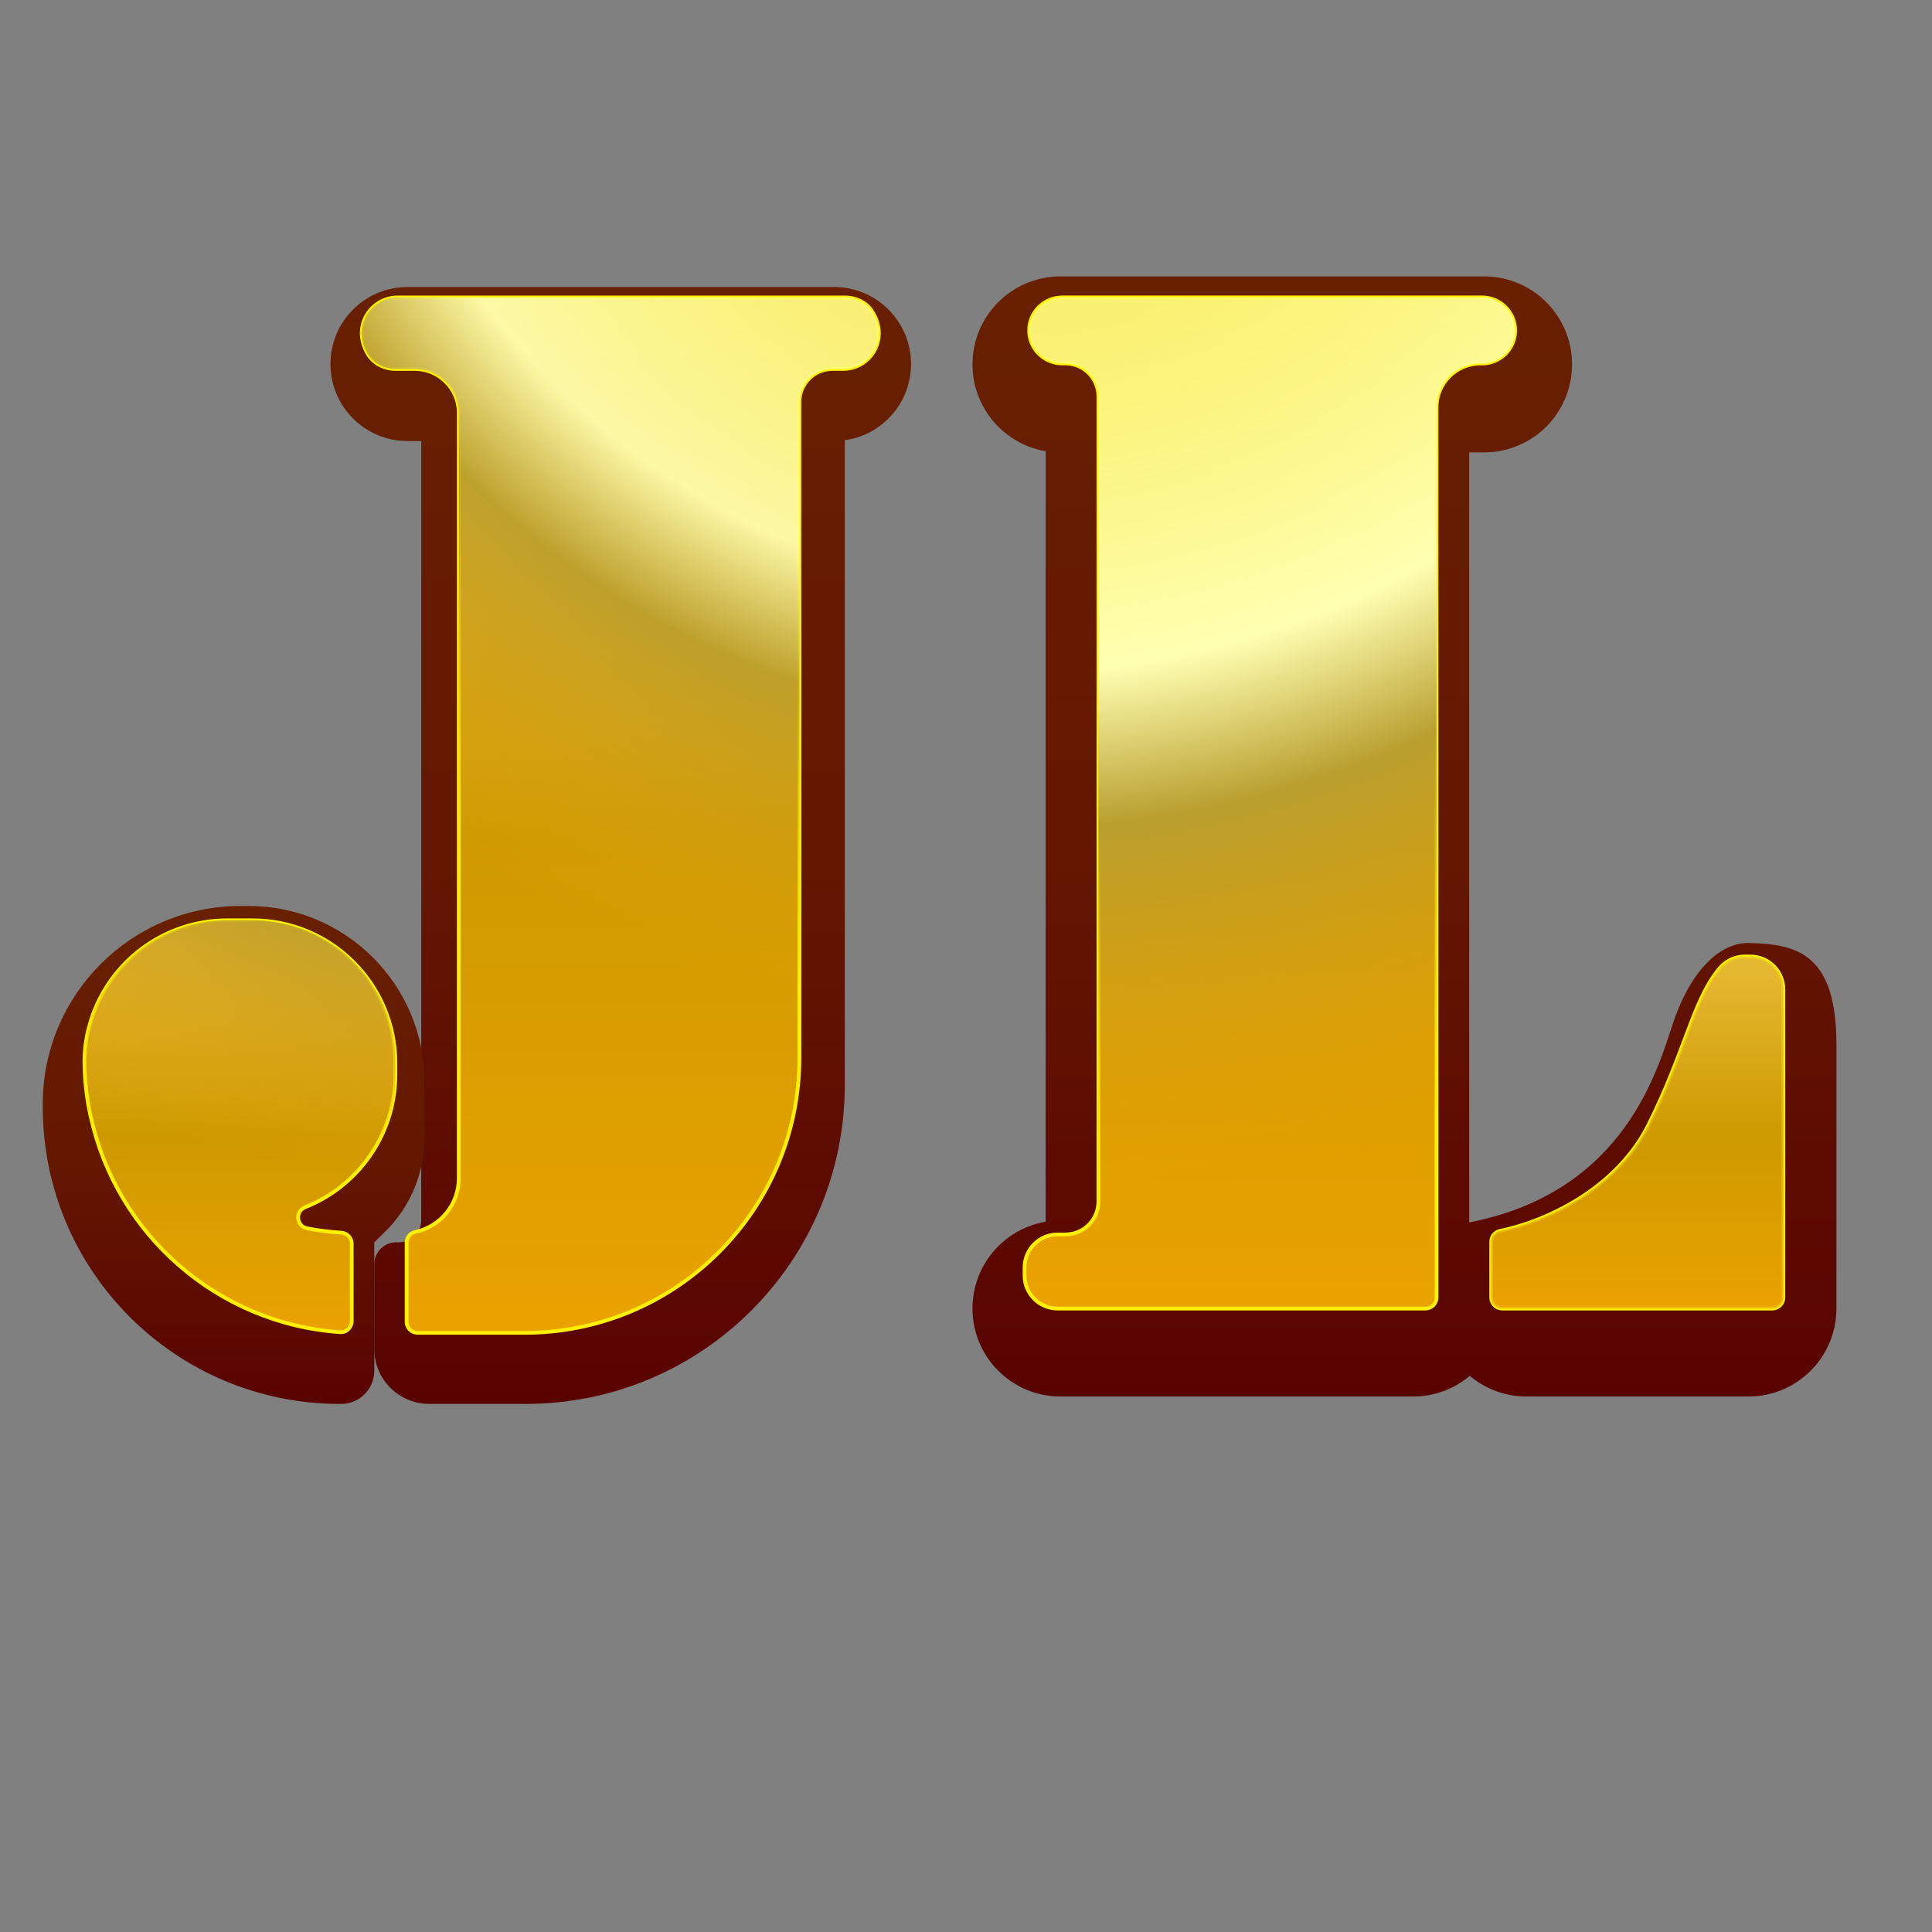 <?xml version="1.0" encoding="utf-8"?>
<!-- Generator: Adobe Adobe Illustrator 29.2.0, SVG Export Plug-In . SVG Version: 6.00 Build 0)  -->
<svg version="1.1" id="Layer_2" xmlns="http://www.w3.org/2000/svg" xmlns:xlink="http://www.w3.org/1999/xlink" x="0px" y="0px"
	 width="512px" height="512px" viewBox="0 0 512 512" style="enable-background:new 0 0 512 512;" xml:space="preserve">
<rect x="0" y="0" width="512" height="512" fill="#808080" stroke="none"/>
<style type="text/css">
	.st0{fill:url(#SVGID_1_);}
	.st1{fill:url(#SVGID_00000024704327123333103270000003624566579626390412_);}
	.st2{fill:url(#SVGID_00000013165770348380466660000017921375621215045506_);}
	.st3{fill:url(#SVGID_00000171681161838544218780000014550865608646286478_);}
	.st4{fill:url(#SVGID_00000183944891371650359820000011075850748301303196_);stroke:#FFF000;stroke-miterlimit:10;}
	.st5{fill:url(#SVGID_00000137117874301888626240000001694711594635071889_);stroke:#FFF000;stroke-miterlimit:10;}
	.st6{fill:url(#SVGID_00000078766729529486913610000001028385141067944848_);}
	.st7{fill:url(#SVGID_00000072254210779384598970000001422560920970541448_);}
	.st8{fill:url(#SVGID_00000069387182826895630340000009599658790602669242_);stroke:#FFF000;stroke-miterlimit:10;}
	.st9{fill:url(#SVGID_00000021084340748911180970000002945211698232727977_);}
	.st10{fill:url(#SVGID_00000008863141136038808480000003441912443579617933_);stroke:#FFF000;stroke-miterlimit:10;}
	.st11{opacity:0.678;fill:url(#SVGID_00000093174555245794803250000015019160589800238250_);}
	.st12{fill:url(#SVGID_00000065033946576523467950000001866321685939121538_);}
	.st13{fill:url(#SVGID_00000007387853761150085480000011746938508527203715_);}
	.st14{fill:url(#SVGID_00000012454291958790861260000012526473880752703874_);}
	.st15{fill:url(#SVGID_00000079480401491098493600000001910950101603066260_);stroke:#FFF000;stroke-miterlimit:10;}
	.st16{fill:url(#SVGID_00000074439104003735325900000006884898785636633510_);stroke:#FFF000;stroke-miterlimit:10;}
	.st17{fill:url(#SVGID_00000097483907105519859730000008181582013704352402_);}
	.st18{fill:url(#SVGID_00000170998758422256025050000004551501998949862832_);}
	.st19{fill:url(#SVGID_00000093145061982446386020000011250726807168315318_);stroke:#FFF000;stroke-miterlimit:10;}
	.st20{fill:url(#SVGID_00000049912027491113532330000010767942166926715304_);}
	.st21{fill:url(#SVGID_00000152243773956733200160000013881013210663714949_);stroke:#FFF000;stroke-miterlimit:10;}
	.st22{opacity:0.678;fill:url(#SVGID_00000150100206492185108310000016896963737213027459_);}
	.st23{fill:none;stroke:#11FF00;stroke-miterlimit:10;}
	.st24{fill:url(#SVGID_00000051343434429752967410000008342946668054627491_);}
	.st25{fill:url(#SVGID_00000024723352935368987420000000927608484494216579_);stroke:#FFF000;stroke-miterlimit:10;}
	.st26{fill:url(#SVGID_00000035531145465761801510000017420236541859920278_);}
	.st27{fill:url(#SVGID_00000047021281384691612300000008829801042924704908_);stroke:#FFF000;stroke-miterlimit:10;}
	.st28{fill:url(#SVGID_00000077324816411785921460000008035320784493604488_);}
</style>
<g>
	<linearGradient id="SVGID_1_" gradientUnits="userSpaceOnUse" x1="372.189" y1="370.093" x2="372.189" y2="73.232">
		<stop  offset="0" style="stop-color:#590301"/>
		<stop  offset="0.481" style="stop-color:#641701"/>
		<stop  offset="1" style="stop-color:#682001"/>
	</linearGradient>
	<path class="st0" d="M486.67,276.8v69.97c0,12.89-10.44,23.32-23.32,23.32h-58.86c-5.69,0-10.93-2.07-14.99-5.48
		c-4.05,3.41-9.27,5.48-14.99,5.48h-93.47c-12.89,0-23.32-10.44-23.32-23.32c0-11.55,8.37-21.14,19.39-23v-204.2
		c-11.02-1.87-19.39-11.46-19.39-23c0-12.89,10.44-23.32,23.32-23.32h112.25c12.89,0,23.32,10.44,23.32,23.32
		c0,6.44-2.62,12.27-6.82,16.5c-4.23,4.2-10.06,6.82-16.5,6.82h-3.94v204.06c41.55-8.05,50.04-41.09,54.08-52.98
		c5.05-14.84,13.05-21.19,19.91-21.06C476.23,250.14,486.67,252.72,486.67,276.8z"/>
	
		<linearGradient id="SVGID_00000052815968226387286450000008376179290348635835_" gradientUnits="userSpaceOnUse" x1="164.5" y1="372.046" x2="164.5" y2="76.06">
		<stop  offset="0" style="stop-color:#590301"/>
		<stop  offset="0.481" style="stop-color:#641701"/>
		<stop  offset="1" style="stop-color:#682001"/>
	</linearGradient>
	<path style="fill:url(#SVGID_00000052815968226387286450000008376179290348635835_);" d="M241.43,96.47
		c0,5.63-2.27,10.76-5.98,14.43c-3.06,3.06-7.08,5.16-11.57,5.74V287.5c0,46.71-37.84,84.55-84.55,84.55h-25.57
		c-8.05,0-14.58-6.53-14.58-14.58v-22.42c0-3.21,2.62-5.83,5.83-5.83h0.79c3.21,0,5.83-2.62,5.83-5.83V116.88h-3.64
		c-11.28,0-20.41-9.13-20.41-20.41s9.13-20.41,20.41-20.41h113.04C232.3,76.06,241.43,85.19,241.43,96.47z"/>
	
		<linearGradient id="SVGID_00000058575615099710538240000010079478685150107050_" gradientUnits="userSpaceOnUse" x1="61.917" y1="372.046" x2="61.917" y2="240.089">
		<stop  offset="0" style="stop-color:#590301"/>
		<stop  offset="0.481" style="stop-color:#641701"/>
		<stop  offset="1" style="stop-color:#682001"/>
	</linearGradient>
	<path style="fill:url(#SVGID_00000058575615099710538240000010079478685150107050_);" d="M112.5,286.74v14.74
		c0,9.43-3.81,18.47-10.56,25.05l-2.76,2.69v34.08c0,4.83-3.92,8.75-8.75,8.75h-0.38c-43.47,0-78.72-35.22-78.72-78.72v-0.76
		c0-28.98,23.5-52.48,52.48-52.48h2.04C91.63,240.09,112.5,260.99,112.5,286.74z"/>
	
		<linearGradient id="SVGID_00000139286452969830587850000016292664918165450924_" gradientUnits="userSpaceOnUse" x1="63.579" y1="353.041" x2="63.579" y2="243.879">
		<stop  offset="0" style="stop-color:#EAA200"/>
		<stop  offset="0.481" style="stop-color:#CE9A00"/>
		<stop  offset="1" style="stop-color:#E6BA34"/>
	</linearGradient>
	<path style="fill:url(#SVGID_00000139286452969830587850000016292664918165450924_);stroke:#FFF000;stroke-miterlimit:10;" d="
		M104.78,281.78v2.92c0,16.01-9.91,29.68-23.91,35.22c-2.74,1.11-2.36,5.04,0.52,5.6c2.96,0.58,5.95,0.96,9.01,1.14
		c1.56,0.09,2.8,1.35,2.8,2.91l0,20.55c0,1.67-1.4,3.04-3.07,2.92c-32.58-2.26-59.27-25.96-66.06-57.05
		c-0.03-0.06-0.06-0.12-0.06-0.17c-1.05-4.72-1.6-9.65-1.63-14.67c0.03-3.82,0.67-7.52,1.81-10.99
		c4.9-15.25,19.18-26.27,36.07-26.27h6.62C87.81,243.88,104.78,260.85,104.78,281.78z"/>
	
		<linearGradient id="SVGID_00000170974697676077172090000012893627769583562943_" gradientUnits="userSpaceOnUse" x1="164.398" y1="353.212" x2="164.398" y2="78.83">
		<stop  offset="0" style="stop-color:#EAA200"/>
		<stop  offset="0.481" style="stop-color:#CE9A00"/>
		<stop  offset="1" style="stop-color:#E6BA34"/>
	</linearGradient>
	<path style="fill:url(#SVGID_00000170974697676077172090000012893627769583562943_);stroke:#FFF000;stroke-miterlimit:10;" d="
		M230.14,95.01c-1.72,1.72-4.11,2.77-6.71,2.77h-2.83c-4.83,0-8.75,3.92-8.75,8.75v173.8c0,40.23-32.62,72.89-72.89,72.89h-28.28
		c-1.61,0-2.92-1.31-2.92-2.92l0-20.99c0-1.37,0.96-2.55,2.3-2.83c6.58-1.38,11.52-7.24,11.52-14.23V109.44
		c0-6.44-5.22-11.66-11.66-11.66h-5.1c-3.03,0-5.95-1.52-7.43-4.11c-4.23-7.32,1.02-14.84,7.96-14.84l118.63,0
		c2.74,0,5.44,1.21,6.99,3.48C234.11,86.92,233.15,92,230.14,95.01z"/>
	
		<radialGradient id="SVGID_00000021110397805458919800000016014500507246417336_" cx="172.989" cy="162.72" r="119.753" gradientTransform="matrix(2.202 0 0 2.204 -252.039 -309.525)" gradientUnits="userSpaceOnUse">
		<stop  offset="0" style="stop-color:#FFFD6F"/>
		<stop  offset="0.19" style="stop-color:#FFFD72"/>
		<stop  offset="0.33" style="stop-color:#FFFD7B"/>
		<stop  offset="0.454" style="stop-color:#FFFE8B"/>
		<stop  offset="0.568" style="stop-color:#FFFFA2"/>
		<stop  offset="0.632" style="stop-color:#FFFFB2"/>
		<stop  offset="0.741" style="stop-color:#B99F2F"/>
		<stop  offset="1" style="stop-color:#EAA30B;stop-opacity:0"/>
	</radialGradient>
	<path style="fill:url(#SVGID_00000021110397805458919800000016014500507246417336_);" d="M104.78,281.78v2.92
		c0,16.01-9.91,29.68-23.91,35.22c-2.74,1.11-2.36,5.04,0.52,5.6c2.96,0.58,5.95,0.96,9.01,1.14c1.56,0.09,2.8,1.35,2.8,2.91
		l0,20.55c0,1.67-1.4,3.04-3.07,2.92c-32.58-2.26-59.27-25.96-66.06-57.05c-0.03-0.06-0.06-0.12-0.06-0.17
		c-1.05-4.72-1.6-9.65-1.63-14.67c0.03-3.82,0.67-7.52,1.81-10.99c4.9-15.25,19.18-26.27,36.07-26.27h6.62
		C87.81,243.88,104.78,260.85,104.78,281.78z"/>
	
		<radialGradient id="SVGID_00000169530187435414280510000003423198343613643172_" cx="245.028" cy="122.409" r="143.065" gradientTransform="matrix(2.202 0 0 2.202 -252.039 -309.048)" gradientUnits="userSpaceOnUse">
		<stop  offset="0" style="stop-color:#FFFD6F;stop-opacity:0.529"/>
		<stop  offset="0.19" style="stop-color:#FFFD72;stop-opacity:0.644"/>
		<stop  offset="0.33" style="stop-color:#FFFD7B;stop-opacity:0.728"/>
		<stop  offset="0.454" style="stop-color:#FFFE8B;stop-opacity:0.803"/>
		<stop  offset="0.568" style="stop-color:#FFFFA2;stop-opacity:0.871"/>
		<stop  offset="0.632" style="stop-color:#FFFFB2;stop-opacity:0.91"/>
		<stop  offset="0.741" style="stop-color:#B99F2F;stop-opacity:0.859"/>
		<stop  offset="1" style="stop-color:#EAA30B;stop-opacity:0"/>
	</radialGradient>
	<path style="fill:url(#SVGID_00000169530187435414280510000003423198343613643172_);" d="M230.14,95.01
		c-1.72,1.72-4.11,2.77-6.71,2.77h-2.83c-4.83,0-8.75,3.92-8.75,8.75v173.8c0,40.23-32.62,72.89-72.89,72.89h-28.28
		c-1.61,0-2.92-1.31-2.92-2.92l0-20.99c0-1.37,0.96-2.55,2.3-2.83c6.58-1.38,11.52-7.24,11.52-14.23V109.44
		c0-6.44-5.22-11.66-11.66-11.66h-5.1c-3.03,0-5.95-1.52-7.43-4.11c-4.23-7.32,1.02-14.84,7.96-14.84l118.63,0
		c2.74,0,5.44,1.21,6.99,3.48C234.11,86.92,233.15,92,230.14,95.01z"/>
	
		<linearGradient id="SVGID_00000075882270070964040140000002037955654492535196_" gradientUnits="userSpaceOnUse" x1="336.532" y1="346.769" x2="336.532" y2="78.83">
		<stop  offset="0" style="stop-color:#EAA200"/>
		<stop  offset="0.481" style="stop-color:#CE9A00"/>
		<stop  offset="1" style="stop-color:#E6BA34"/>
	</linearGradient>
	<path style="fill:url(#SVGID_00000075882270070964040140000002037955654492535196_);stroke:#FFF000;stroke-miterlimit:10;" d="
		M398.97,93.76c-1.6,1.57-3.76,2.57-6.18,2.57h-0.44c-6.44,0-11.66,5.22-11.66,11.66v235.87c0,1.61-1.31,2.92-2.92,2.92h-97.5
		c-4.83,0-8.75-3.92-8.75-8.75v-2.13c0-4.83,3.92-8.75,8.75-8.75h2.07c4.83,0,8.75-3.92,8.75-8.75V105.07
		c0-4.83-3.92-8.75-8.75-8.75h-0.85c-4.81,0-8.75-3.91-8.75-8.75c0-4.84,3.94-8.75,8.75-8.75h111.29c4.81,0,8.75,3.91,8.75,8.75
		C401.53,90,400.54,92.18,398.97,93.76z"/>
	
		<radialGradient id="SVGID_00000178194229306451145080000001293911860608654266_" cx="234.043" cy="113.007" r="171.622" gradientTransform="matrix(2.202 0 0 2.202 -252.039 -309.048)" gradientUnits="userSpaceOnUse">
		<stop  offset="0" style="stop-color:#FFFD6F;stop-opacity:0.502"/>
		<stop  offset="0.19" style="stop-color:#FFFD72;stop-opacity:0.651"/>
		<stop  offset="0.33" style="stop-color:#FFFD7B;stop-opacity:0.762"/>
		<stop  offset="0.454" style="stop-color:#FFFE8B;stop-opacity:0.86"/>
		<stop  offset="0.568" style="stop-color:#FFFFA2;stop-opacity:0.95"/>
		<stop  offset="0.632" style="stop-color:#FFFFB2"/>
		<stop  offset="0.741" style="stop-color:#B99F2F"/>
		<stop  offset="1" style="stop-color:#EAA30B;stop-opacity:0"/>
	</radialGradient>
	<path style="fill:url(#SVGID_00000178194229306451145080000001293911860608654266_);" d="M398.97,93.76
		c-1.6,1.57-3.76,2.57-6.18,2.57h-0.44c-6.44,0-11.66,5.22-11.66,11.66v235.87c0,1.61-1.31,2.92-2.92,2.92h-97.5
		c-4.83,0-8.75-3.92-8.75-8.75v-2.13c0-4.83,3.92-8.75,8.75-8.75h2.07c4.83,0,8.75-3.92,8.75-8.75V105.07
		c0-4.83-3.92-8.75-8.75-8.75h-0.85c-4.81,0-8.75-3.91-8.75-8.75c0-4.84,3.94-8.75,8.75-8.75h111.29c4.81,0,8.75,3.91,8.75,8.75
		C401.53,90,400.54,92.18,398.97,93.76z"/>
	
		<linearGradient id="SVGID_00000003784988745972075370000006410297601267259521_" gradientUnits="userSpaceOnUse" x1="433.911" y1="346.769" x2="433.911" y2="253.471">
		<stop  offset="0" style="stop-color:#EAA200"/>
		<stop  offset="0.481" style="stop-color:#CE9A00"/>
		<stop  offset="1" style="stop-color:#E6BA34"/>
	</linearGradient>
	<path style="fill:url(#SVGID_00000003784988745972075370000006410297601267259521_);stroke:#FFF000;stroke-miterlimit:10;" d="
		M472.61,262.22v81.64c0,1.6-1.31,2.92-2.92,2.92h-71.58c-1.61,0-2.92-1.31-2.92-2.92v-14.81c0-1.4,1-2.57,2.38-2.86
		c13.42-2.79,31.2-11.86,39.31-28.11c9.53-19.07,11.78-32.54,18.19-40.64c-0.03-0.03,0-0.09,0.06-0.12
		c0.23-0.32,0.52-0.64,0.79-0.96c0.09-0.09,0.15-0.17,0.23-0.23c1.55-1.63,3.79-2.65,6.24-2.65h1.46
		C468.7,253.47,472.61,257.39,472.61,262.22z"/>
	
		<linearGradient id="SVGID_00000052106095439620378050000010631654629139999141_" gradientUnits="userSpaceOnUse" x1="433.911" y1="346.769" x2="433.911" y2="253.471">
		<stop  offset="0" style="stop-color:#EAA200"/>
		<stop  offset="0.481" style="stop-color:#CE9A00"/>
		<stop  offset="1" style="stop-color:#E6BA34"/>
	</linearGradient>
	<path style="opacity:0.678;fill:url(#SVGID_00000052106095439620378050000010631654629139999141_);" d="M472.61,262.22v81.64
		c0,1.6-1.31,2.92-2.92,2.92h-71.58c-1.61,0-2.92-1.31-2.92-2.92v-14.81c0-1.4,1-2.57,2.38-2.86c13.42-2.79,31.2-11.86,39.31-28.11
		c9.53-19.07,11.78-32.54,18.19-40.64c-0.03-0.03,0-0.09,0.06-0.12c0.23-0.32,0.52-0.64,0.79-0.96c0.09-0.09,0.15-0.17,0.23-0.23
		c1.55-1.63,3.79-2.65,6.24-2.65h1.46C468.7,253.47,472.61,257.39,472.61,262.22z"/>
</g>
</svg>
